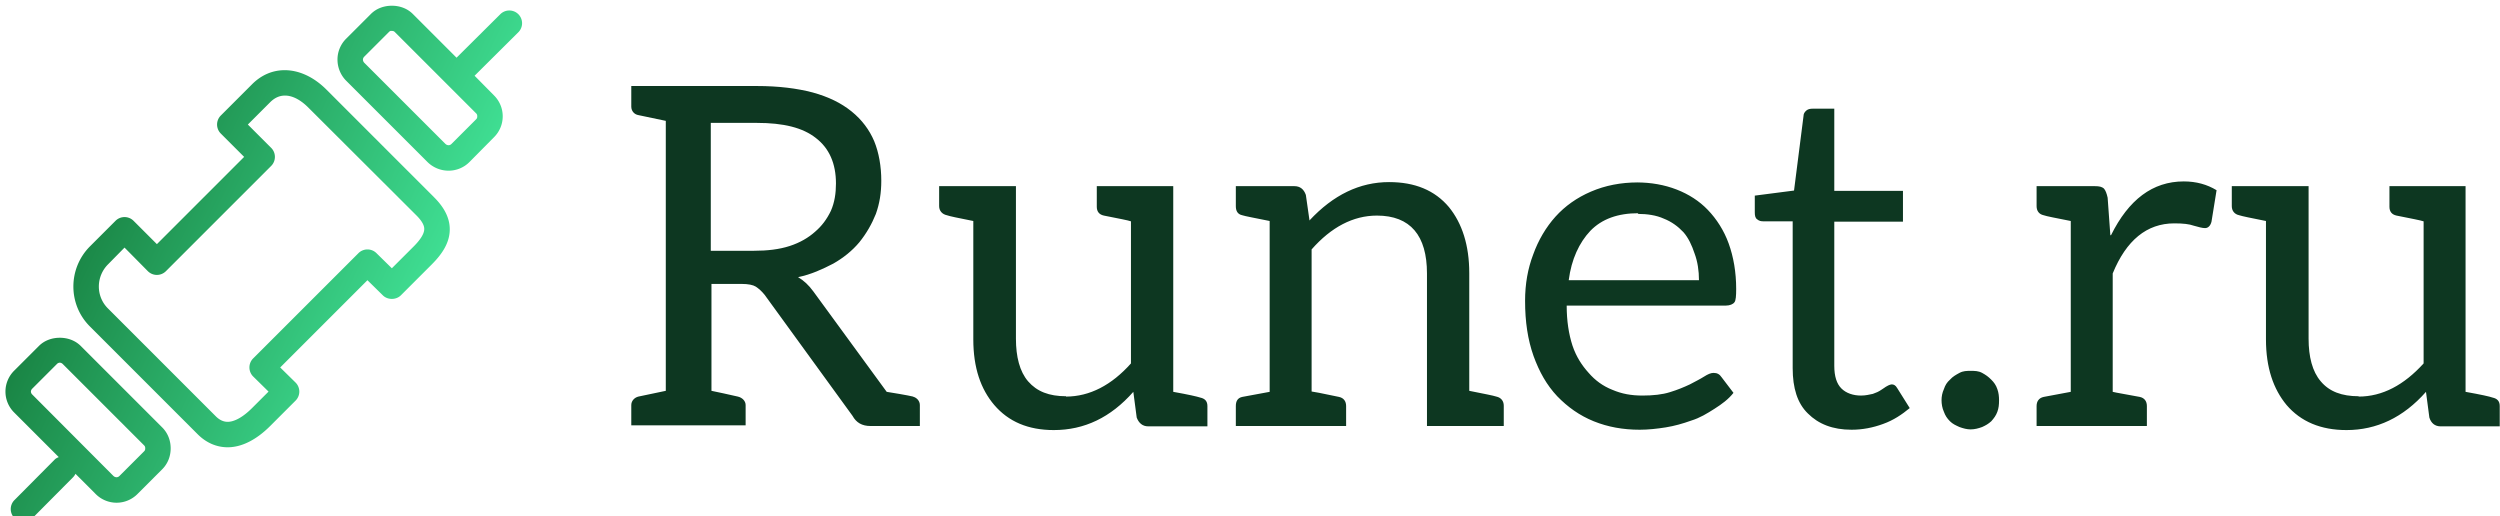 <svg data-v-423bf9ae="" xmlns="http://www.w3.org/2000/svg" viewBox="0 0 436 90" class="iconLeft"><!----><!----><!----><g data-v-423bf9ae="" id="7f69f00a-10f5-47ee-a3df-01b3a6b577da" fill="#0D3721" transform="matrix(5.9,0,0,5.9,107.382,-7.242)"><path d="M8.79 12.95C8.68 12.92 8.09 12.82 8.01 12.81L5.84 9.84C5.70 9.65 5.56 9.52 5.39 9.42C5.78 9.34 6.12 9.18 6.43 9.02C6.73 8.85 6.99 8.64 7.20 8.39C7.41 8.13 7.57 7.85 7.69 7.55C7.80 7.24 7.85 6.93 7.85 6.57C7.85 6.15 7.78 5.74 7.64 5.40C7.50 5.07 7.28 4.77 6.97 4.52C6.66 4.27 6.29 4.09 5.82 3.96C5.36 3.84 4.82 3.77 4.17 3.77L1.47 3.77L0.46 3.77L0.46 4.38C0.46 4.51 0.55 4.61 0.67 4.63C0.80 4.66 1.48 4.80 1.48 4.80L1.48 12.78C1.48 12.78 0.80 12.92 0.67 12.95C0.55 12.98 0.46 13.08 0.46 13.20L0.46 13.80L1.47 13.80L2.83 13.80L2.83 13.80L3.84 13.80L3.84 13.20C3.84 13.08 3.74 12.98 3.61 12.95C3.50 12.92 2.83 12.78 2.83 12.78L2.83 9.62L3.72 9.62C3.92 9.62 4.06 9.65 4.14 9.70C4.23 9.76 4.31 9.83 4.40 9.94L7 13.52C7.11 13.72 7.28 13.82 7.53 13.82L7.98 13.82L8.74 13.82L8.99 13.82L8.99 13.20C8.99 13.08 8.90 12.98 8.78 12.95ZM4.10 8.64L2.81 8.64L2.81 4.86L4.17 4.86C4.96 4.86 5.53 5.00 5.92 5.31C6.31 5.61 6.51 6.06 6.51 6.65C6.51 6.94 6.47 7.21 6.36 7.46C6.24 7.71 6.09 7.91 5.89 8.08C5.70 8.25 5.45 8.40 5.14 8.50C4.83 8.60 4.48 8.64 4.09 8.64ZM13.31 12.94C12.81 12.94 12.45 12.80 12.19 12.50C11.94 12.21 11.83 11.77 11.83 11.24L11.83 6.73L9.56 6.73L9.56 7.32C9.56 7.46 9.65 7.56 9.79 7.59C9.87 7.62 10.12 7.67 10.57 7.76L10.57 11.26C10.57 12.10 10.79 12.73 11.19 13.20C11.61 13.69 12.19 13.94 12.95 13.94C13.85 13.94 14.63 13.57 15.30 12.81L15.40 13.57C15.46 13.73 15.57 13.83 15.74 13.83L17.49 13.83L17.49 13.23C17.49 13.09 17.42 13.01 17.28 12.98C17.19 12.95 16.93 12.89 16.48 12.81L16.48 6.73L15.23 6.73L14.22 6.73L14.22 7.34C14.22 7.48 14.29 7.57 14.43 7.60C14.88 7.69 15.15 7.74 15.23 7.77L15.23 11.97C14.66 12.61 14.01 12.95 13.31 12.95ZM20.51 7.76L20.40 6.99C20.34 6.82 20.23 6.73 20.06 6.73L19.33 6.73L18.33 6.73L18.33 7.32C18.33 7.46 18.38 7.56 18.52 7.59C18.61 7.62 18.89 7.67 19.33 7.76L19.33 12.81L18.52 12.96C18.38 12.99 18.33 13.09 18.33 13.23L18.33 13.82L21.59 13.82L21.59 13.23C21.59 13.09 21.52 12.99 21.38 12.96C20.87 12.85 20.59 12.80 20.57 12.80L20.57 8.60C21.15 7.94 21.80 7.60 22.50 7.60C23.49 7.60 23.98 8.19 23.98 9.31L23.98 13.82L26.25 13.82L26.25 13.22C26.25 13.08 26.17 12.98 26.03 12.95C25.94 12.92 25.68 12.87 25.23 12.78L25.23 9.30C25.23 8.48 25.02 7.83 24.63 7.35C24.21 6.85 23.62 6.61 22.86 6.61C21.99 6.61 21.21 6.99 20.51 7.74ZM30.21 6.62C29.71 6.62 29.25 6.71 28.83 6.89C28.41 7.07 28.06 7.32 27.78 7.63C27.50 7.94 27.27 8.33 27.12 8.75C26.96 9.17 26.88 9.62 26.88 10.12C26.88 10.74 26.96 11.27 27.13 11.75C27.30 12.22 27.52 12.61 27.83 12.94C28.14 13.26 28.49 13.51 28.91 13.68C29.33 13.85 29.78 13.93 30.27 13.93C30.52 13.93 30.79 13.90 31.04 13.86C31.29 13.82 31.54 13.75 31.79 13.66C32.05 13.58 32.26 13.45 32.48 13.31C32.70 13.17 32.89 13.03 33.04 12.84L32.69 12.38C32.63 12.29 32.56 12.25 32.45 12.25C32.37 12.25 32.28 12.29 32.17 12.36C32.06 12.43 31.92 12.50 31.75 12.59C31.58 12.67 31.39 12.75 31.16 12.82C30.94 12.89 30.66 12.92 30.35 12.92C30.02 12.92 29.74 12.87 29.46 12.75C29.18 12.64 28.95 12.47 28.76 12.25C28.56 12.03 28.39 11.77 28.28 11.44C28.17 11.10 28.11 10.71 28.11 10.26L32.82 10.26C32.93 10.26 33.03 10.22 33.07 10.16C33.11 10.11 33.12 9.97 33.12 9.77C33.12 9.27 33.04 8.82 32.90 8.43C32.76 8.04 32.54 7.70 32.28 7.43C32.03 7.17 31.72 6.97 31.36 6.83C31.00 6.69 30.60 6.62 30.18 6.62ZM30.21 7.55C30.49 7.55 30.76 7.59 30.98 7.69C31.21 7.78 31.40 7.92 31.56 8.09C31.71 8.26 31.81 8.48 31.89 8.72C31.98 8.96 32.02 9.23 32.02 9.51L28.17 9.51C28.25 8.89 28.48 8.40 28.81 8.05C29.15 7.70 29.62 7.53 30.23 7.53ZM36.53 13.93C36.85 13.93 37.16 13.87 37.46 13.76C37.77 13.65 38.02 13.48 38.25 13.29L37.88 12.70C37.83 12.61 37.77 12.59 37.72 12.59C37.69 12.59 37.63 12.61 37.58 12.64C37.52 12.67 37.48 12.71 37.41 12.75C37.34 12.80 37.25 12.84 37.16 12.87C37.06 12.89 36.95 12.92 36.81 12.92C36.58 12.92 36.37 12.85 36.23 12.71C36.09 12.57 36.02 12.35 36.02 12.04L36.02 7.78L38.05 7.78L38.05 6.87L36.02 6.87L36.02 4.44L35.39 4.44C35.31 4.44 35.25 4.45 35.20 4.49C35.14 4.54 35.11 4.59 35.11 4.66L34.83 6.86L33.67 7.01L33.67 7.50C33.67 7.59 33.68 7.67 33.74 7.71C33.80 7.76 33.85 7.77 33.94 7.77L34.79 7.77L34.79 12.11C34.79 12.70 34.93 13.15 35.24 13.45C35.55 13.76 35.97 13.93 36.53 13.93ZM39.19 13.05C39.19 13.17 39.21 13.29 39.26 13.40C39.30 13.51 39.35 13.59 39.44 13.68C39.52 13.76 39.61 13.80 39.72 13.85C39.83 13.89 39.94 13.92 40.05 13.92C40.17 13.92 40.28 13.89 40.39 13.85C40.50 13.80 40.57 13.76 40.66 13.68C40.74 13.59 40.80 13.51 40.84 13.40C40.88 13.29 40.89 13.19 40.89 13.06C40.89 12.95 40.88 12.84 40.84 12.73C40.80 12.61 40.74 12.53 40.66 12.45C40.57 12.36 40.50 12.31 40.39 12.25C40.28 12.19 40.17 12.19 40.05 12.19C39.94 12.19 39.83 12.19 39.72 12.25C39.61 12.31 39.52 12.36 39.44 12.45C39.35 12.53 39.30 12.61 39.26 12.73C39.21 12.84 39.19 12.95 39.19 13.06ZM44.18 8.18L44.10 7.07C44.07 6.94 44.04 6.86 43.99 6.80C43.93 6.75 43.86 6.73 43.72 6.73L43.01 6.73L42 6.73L42 7.32C42 7.46 42.07 7.56 42.21 7.59C42.29 7.62 42.56 7.67 43.01 7.76L43.01 12.81L42.21 12.96C42.07 12.99 42 13.09 42 13.23L42 13.82L45.26 13.82L45.26 13.23C45.26 13.09 45.19 12.99 45.05 12.96C44.63 12.88 44.37 12.84 44.25 12.81L44.25 9.31C44.65 8.33 45.26 7.83 46.07 7.83C46.33 7.83 46.51 7.85 46.65 7.90C46.79 7.94 46.90 7.97 46.98 7.97C47.07 7.97 47.14 7.90 47.17 7.78L47.32 6.85C47.04 6.68 46.72 6.59 46.35 6.59C45.43 6.59 44.72 7.13 44.20 8.18ZM51.52 12.94C51.02 12.94 50.65 12.80 50.40 12.50C50.15 12.21 50.04 11.77 50.04 11.24L50.04 6.73L47.77 6.73L47.77 7.32C47.77 7.46 47.85 7.56 47.99 7.59C48.08 7.62 48.33 7.67 48.78 7.76L48.78 11.26C48.78 12.10 49 12.73 49.39 13.20C49.81 13.69 50.40 13.94 51.16 13.94C52.05 13.94 52.84 13.57 53.51 12.81L53.61 13.57C53.66 13.73 53.77 13.83 53.94 13.83L55.69 13.83L55.69 13.23C55.69 13.09 55.62 13.01 55.48 12.98C55.40 12.95 55.13 12.89 54.68 12.81L54.68 6.73L53.44 6.73L52.43 6.73L52.43 7.34C52.43 7.48 52.50 7.57 52.64 7.60C53.09 7.69 53.35 7.74 53.44 7.77L53.44 11.97C52.86 12.61 52.22 12.95 51.52 12.95Z"></path></g><defs data-v-423bf9ae=""><linearGradient data-v-423bf9ae="" gradientTransform="rotate(25)" id="a7bbef03-9160-4d5c-93a0-97afb3506c79" x1="0%" y1="0%" x2="100%" y2="0%"><stop data-v-423bf9ae="" offset="0%" style="stop-color: rgb(8, 91, 32); stop-opacity: 1;"></stop><stop data-v-423bf9ae="" offset="100%" style="stop-color: rgb(65, 226, 150); stop-opacity: 1;"></stop></linearGradient></defs><g data-v-423bf9ae="" id="cb52a777-4dac-4bda-be3f-68612e209566" transform="matrix(1.48,0,0,1.48,0.953,1)" stroke="none" fill="url(#a7bbef03-9160-4d5c-93a0-97afb3506c79)"><defs><style></style></defs><path d="M45.531 0c-.907 0-1.809.308-2.468.969l-2.907 2.906a3.469 3.469 0 00-1.031 2.469c0 .936.37 1.839 1.031 2.5l9.563 9.562a3.543 3.543 0 002.5 1.032 3.47 3.47 0 002.468-1.032l2.876-2.906a3.469 3.469 0 000-4.938L55.28 8.25l5.157-5.125a1.504 1.504 0 000-2.125 1.506 1.506 0 00-2.126 0l-5.156 5.125L48 .969c-.661-.661-1.562-.97-2.469-.969zm-.156 2.969c.063-.02.118 0 .156 0 .077 0 .216-.002.344.125l9.594 9.594c.128.127.125.265.125.343 0 .077.003.217-.125.344l-2.907 2.906a.498.498 0 01-.343.157.564.564 0 01-.375-.157L42.28 6.72a.557.557 0 01-.156-.375c0-.077.028-.217.156-.344l2.907-2.906a.485.485 0 01.187-.125zM32.906 7.594c-1.429 0-2.755.566-3.843 1.656l-3.688 3.688a1.504 1.504 0 000 2.124l2.75 2.75-10.281 10.282-2.75-2.75a1.504 1.504 0 00-2.125 0l-3 3c-2.61 2.609-2.622 6.847-.031 9.437L22.655 50.5c1.015 1.015 2.242 1.531 3.532 1.531 1.63 0 3.364-.864 5-2.5l3-3a1.505 1.505 0 000-2.125l-1.813-1.781 10.281-10.281 1.813 1.781c.562.563 1.562.563 2.125 0l3.656-3.656c1.323-1.324 1.996-2.536 2.094-3.813.107-1.4-.496-2.745-1.813-4.062L37.813 9.875c-1.482-1.481-3.217-2.281-4.907-2.281zm-.156 3c.942-.075 1.958.426 2.938 1.406l12.75 12.719c.981.982.919 1.513.906 1.687-.04.507-.453 1.17-1.219 1.938l-2.594 2.593-1.812-1.78a1.506 1.506 0 00-2.125 0L29.187 41.561a1.505 1.505 0 000 2.125L31 45.47l-1.938 1.937c-1.046 1.047-2.069 1.625-2.875 1.625-.489 0-.953-.203-1.406-.656L12.063 35.656c-1.421-1.422-1.41-3.748.03-5.187l1.938-1.969 2.75 2.781a1.506 1.506 0 002.125 0l12.407-12.406a1.5 1.5 0 00.437-1.063c0-.398-.155-.781-.438-1.062L28.563 14l2.625-2.625c.478-.477.998-.737 1.563-.781zM6.406 39.125c-.906 0-1.808.308-2.468.969L1.03 43a3.472 3.472 0 000 4.938l5.25 5.25c-.165.072-.333.145-.468.28l-4.75 4.782a1.504 1.504 0 000 2.125c.292.293.678.438 1.062.438s.77-.145 1.063-.438l4.75-4.781c.13-.13.24-.28.312-.438l2.375 2.375a3.469 3.469 0 004.938 0l2.906-2.906c.66-.661 1-1.534 1-2.469 0-.934-.34-1.809-1-2.468l-9.594-9.594c-.661-.661-1.562-.969-2.469-.969zm0 2.938c.077 0 .216.029.344.156l9.594 9.593c.128.128.125.267.125.344 0 .078.003.216-.125.344l-2.907 2.906a.5.5 0 01-.343.157.56.56 0 01-.375-.157l-9.563-9.593A.496.496 0 013 45.468c0-.077.028-.216.156-.344l2.906-2.906a.498.498 0 01.344-.157z"></path></g><!----></svg>